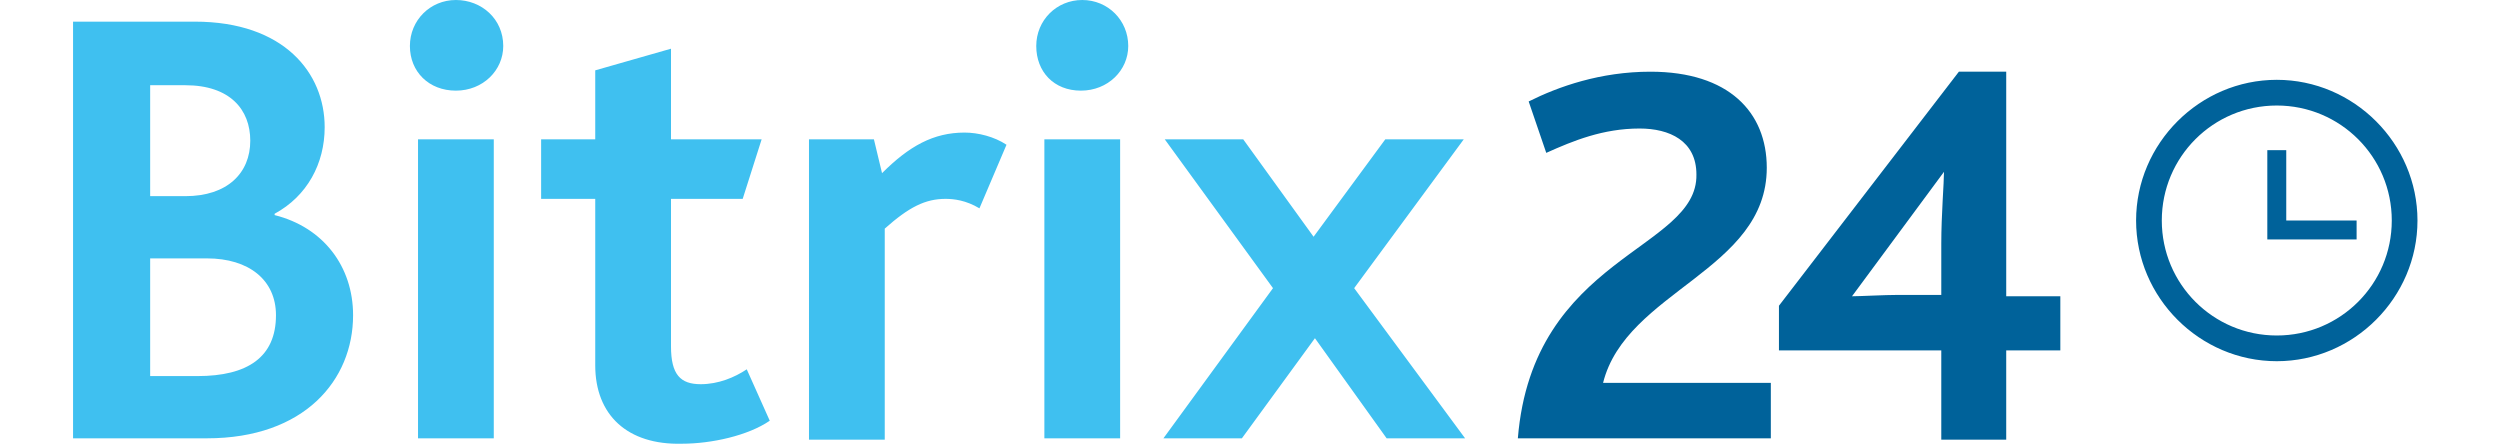 <svg data-logo="" width="140" height="25" viewBox="0 0 174 33" xmlns="http://www.w3.org/2000/svg">
    <g fill="none">
        <path d="M106.8 32.4h18.7v-4.1h-12.4c1.7-6.8 12.1-8.3 12.1-15.9 0-4.1-2.8-7.1-8.6-7.1-3.7 0-6.8 1.1-9 2.2l1.3 3.8c2-.9 4.2-1.8 6.9-1.8 2.2 0 4.2.9 4.2 3.4.1 5.6-12.1 6-13.2 19.5zm56.1-5.7c-5.7 0-10.4-4.7-10.4-10.4s4.7-10.4 10.4-10.4 10.4 4.7 10.4 10.4-4.7 10.4-10.4 10.4zm0-18.9c-4.7 0-8.5 3.8-8.5 8.5s3.8 8.5 8.5 8.5 8.5-3.8 8.5-8.5-3.8-8.5-8.5-8.5z" fill="#00629A"></path>
        <path d="M168.8 16.3h-5.2v-5.2h-1.4v6.6h6.6v-1.4z" fill="#00629A"></path>
        <path d="M0 1.6h9c6.6 0 9.6 3.8 9.6 7.8 0 2.7-1.3 5.1-3.7 6.4v.1c3.6.9 5.8 3.8 5.8 7.4 0 4.8-3.6 9.1-10.8 9.1H0V1.6zm8.3 12.9c3.1 0 4.8-1.7 4.8-4.1 0-2.3-1.5-4.1-4.8-4.1H5.7v8.2h2.6zm.9 13.3c3.7 0 5.8-1.4 5.8-4.5 0-2.6-2-4.2-5.1-4.2H5.7v8.7h3.5zM24.9 3.4c0-1.9 1.5-3.4 3.4-3.4s3.5 1.4 3.5 3.4c0 1.8-1.5 3.3-3.5 3.3s-3.4-1.4-3.4-3.3zm.6 6.9h5.6v22.1h-5.6V10.3zM38.6 27V14.7h-4v-4.4h4V5.2l5.6-1.6v6.7h6.7l-1.4 4.4h-5.3v10.9c0 2.1.7 2.8 2.2 2.8 1.3 0 2.5-.5 3.4-1.1l1.7 3.8c-1.6 1.1-4.3 1.7-6.5 1.7-4 .1-6.4-2.1-6.4-5.8zm15.9-16.7h4.7l.6 2.5c2-2 3.8-3 6.1-3 1 0 2.2.3 3.1.9l-2 4.7c-1-.6-1.9-.7-2.5-.7-1.5 0-2.7.6-4.5 2.2v15.6h-5.6V10.3h.1zm16.7-6.9c0-1.9 1.5-3.4 3.4-3.4S78 1.5 78 3.4c0 1.8-1.5 3.3-3.5 3.3s-3.3-1.4-3.3-3.3zm.6 6.9h5.6v22.1h-5.6V10.3zm16.9 11-8-11h5.8l5.2 7.2 5.3-7.2h5.8l-8.1 11 8.2 11.1h-5.8L91.8 25l-5.4 7.4h-5.8l8.1-11.1z" fill="#3FC0F0"></path>
        <path d="M142.9 21.9V5.3h-3.5l-13.3 17.3v3.3h12v6.6h4.8v-6.6h4v-4h-4zm-4.8-3.9v3.8h-3.2c-1 0-2.8.1-3.4.1l6.8-9.2c0 .8-.2 3.2-.2 5.3z" fill="#00629A"></path>
    </g>
</svg>